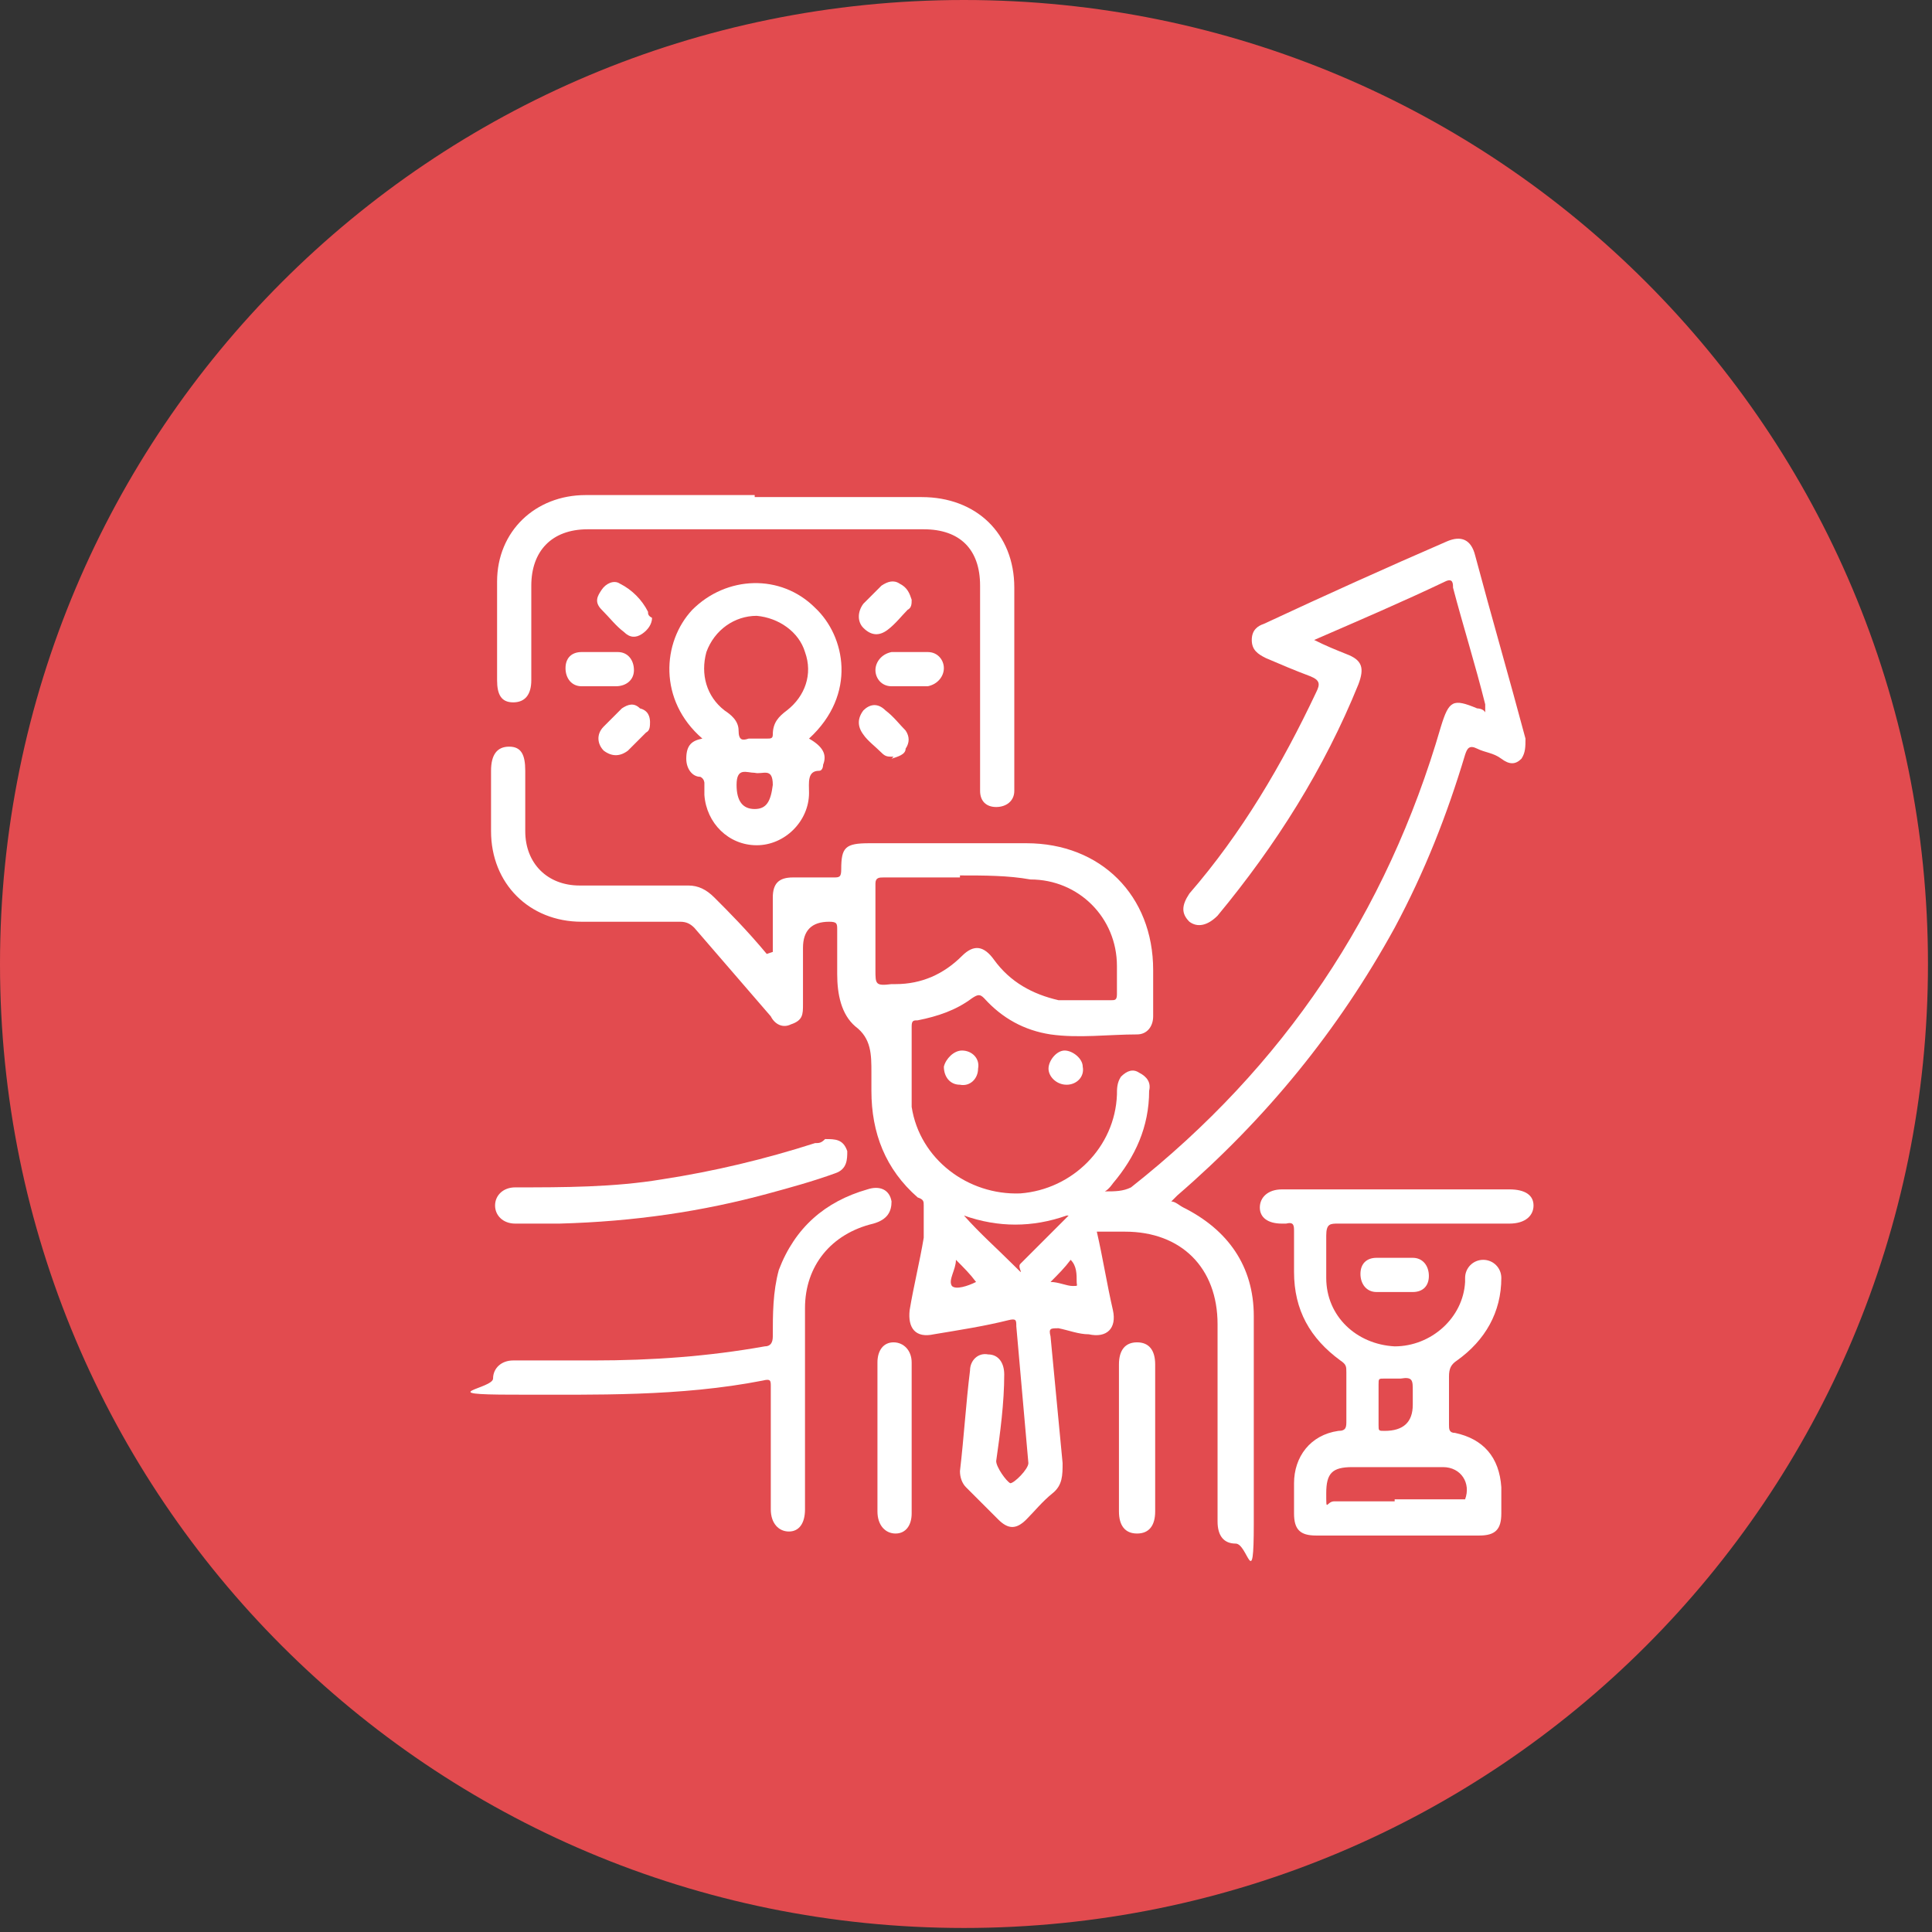 <?xml version="1.0" encoding="UTF-8"?>
<svg xmlns="http://www.w3.org/2000/svg" xmlns:xlink="http://www.w3.org/1999/xlink" id="Warstwa_1" version="1.1" viewBox="0 0 96 96">
  <rect x="0" y="0" width="96" height="96" fill="#333333" stroke="none"/>
  <defs>
    <style>
      .st0 {
        fill: #e24b4f;
      }

      .st1 {
        fill: #fff;
      }
    </style>
  </defs>
  <path class="st0" d="M47.9,0h0c26.5,0,47.9,21.4,47.9,47.9h0c0,26.5-21.4,47.9-47.9,47.9h0C21.4,95.8,0,74.4,0,47.9h0C0,21.4,21.4,0,47.9,0Z"></path>
  <g>
    <path class="st1" d="M38.4,47.3v-2.7c0-.7.3-1,1-1h2c.3,0,.4,0,.4-.4,0-1.1.2-1.3,1.4-1.3h7.8c3.7,0,6.3,2.6,6.3,6.3v2.3c0,.5-.3.9-.8.9-1.4,0-2.9.2-4.3,0-1.3-.2-2.4-.8-3.3-1.8-.2-.2-.3-.2-.6,0-.8.6-1.7.9-2.7,1.1-.2,0-.3,0-.3.3,0,1.3,0,2.7,0,4,.4,2.6,2.8,4.4,5.4,4.3,2.6-.2,4.7-2.3,4.8-4.9,0-.3,0-.6.2-.9.3-.3.6-.4.9-.2.4.2.6.5.5.9,0,1.8-.7,3.3-1.8,4.6,0,0-.2.3-.4.4.5,0,.9,0,1.3-.2,7.6-6,12.7-13.6,15.4-22.9.4-1.3.6-1.4,1.8-.9,0,0,.3,0,.4.2,0-.2,0-.3,0-.4-.5-2-1.1-3.9-1.6-5.8,0-.2,0-.5-.4-.3-2.1,1-4.2,1.9-6.5,2.9.6.3,1.1.5,1.6.7.8.3.9.7.6,1.5-1.7,4.2-4.1,8-7,11.5-.5.5-1,.6-1.4.3-.4-.4-.4-.8,0-1.4,2.6-3,4.6-6.4,6.3-10,.2-.4.2-.6-.3-.8-.8-.3-1.5-.6-2.2-.9-.4-.2-.7-.4-.7-.9s.3-.7.6-.8c3-1.4,6.1-2.8,9.1-4.1.7-.3,1.2-.1,1.4.7.8,3,1.7,6.1,2.5,9.1,0,.4,0,.7-.2,1-.3.3-.6.3-1,0s-.8-.3-1.2-.5c-.4-.2-.5,0-.6.3-.9,3-2,5.8-3.5,8.6-2.8,5.1-6.4,9.5-10.8,13.3l-.3.3c.2,0,.4.2.6.3,2.2,1.1,3.5,2.9,3.5,5.4,0,3.4,0,6.8,0,10.3s-.3,1-.9,1-.9-.4-.9-1.1v-9.8c0-2.8-1.8-4.6-4.6-4.6h-1.4c.3,1.3.5,2.6.8,3.9.2.9-.3,1.4-1.2,1.2-.5,0-1-.2-1.5-.3-.4,0-.5,0-.4.4.2,2.1.4,4.2.6,6.3,0,.6,0,1.1-.5,1.5-.5.4-.9.9-1.3,1.3-.5.5-.9.5-1.4,0l-1.6-1.6c-.2-.2-.3-.5-.3-.8.2-1.7.3-3.4.5-5,0-.5.4-.9.9-.8.5,0,.8.4.8,1,0,1.4-.2,2.9-.4,4.3,0,.3.5,1,.7,1.1.2,0,.9-.7.9-1-.2-2.3-.4-4.5-.6-6.8,0-.3,0-.4-.4-.3-1.2.3-2.5.5-3.7.7-.9.2-1.3-.3-1.2-1.2.2-1.2.5-2.4.7-3.6,0-.5,0-1.1,0-1.6,0-.2,0-.3-.3-.4-1.6-1.4-2.3-3.2-2.3-5.3v-.9c0-.9,0-1.7-.8-2.3-.7-.6-.9-1.6-.9-2.6v-2.2c0-.3,0-.4-.4-.4q-1.3,0-1.3,1.3v2.8c0,.5,0,.8-.6,1-.4.2-.8,0-1-.4-1.3-1.5-2.5-2.9-3.8-4.4-.2-.2-.4-.3-.7-.3h-4.9c-2.6,0-4.5-1.9-4.5-4.5v-3c0-.8.3-1.2.9-1.2s.8.4.8,1.2v3c0,1.6,1.1,2.7,2.7,2.7h5.4c.5,0,.9.2,1.3.6.7.7,1.6,1.6,2.6,2.8ZM47.7,43.6h-3.8c-.2,0-.4,0-.4.3v4.3c0,.7,0,.8.8.7h.2c1.3,0,2.4-.5,3.3-1.4.6-.6,1.1-.5,1.6.2.8,1.1,1.9,1.7,3.2,2,.9,0,1.7,0,2.6,0,.2,0,.3,0,.3-.3v-1.4c0-2.4-1.9-4.3-4.3-4.3-1.1-.2-2.3-.2-3.5-.2ZM53,60.4s0,0,0,0c-1.7.6-3.4.6-5.1,0,.8.9,1.6,1.6,2.4,2.4s.2.2.4,0c.8-.8,1.6-1.6,2.4-2.4ZM47.5,62.6c0,.5-.4,1-.2,1.3.2.2.8,0,1.2-.2-.3-.4-.6-.7-1-1.1ZM52.2,63.7c.4,0,.8.2,1.1.2s.2,0,.2-.2c0-.4,0-.8-.3-1.1-.3.4-.6.7-1,1.1Z"></path>
    <path class="st1" d="M69.4,59.1h5.6c.8,0,1.2.3,1.2.8s-.4.9-1.2.9h-8.5c-.4,0-.6,0-.6.6v2.1c0,1.9,1.5,3.3,3.4,3.4,1.8,0,3.4-1.4,3.5-3.2v-.2c0-.5.4-.9.9-.9s.9.4.9.9c0,1.7-.8,3.1-2.2,4.1-.3.2-.4.4-.4.8v2.4c0,.2,0,.4.3.4,1.4.3,2.2,1.2,2.3,2.7v1.3c0,.8-.3,1.1-1.1,1.1h-8.1c-.8,0-1.1-.3-1.1-1.1v-1.5c0-1.3.8-2.4,2.2-2.6.4,0,.4-.2.4-.5v-2.4c0-.3,0-.4-.3-.6-1.5-1.1-2.3-2.5-2.3-4.4v-2c0-.3,0-.5-.4-.4h-.2c-.7,0-1.1-.3-1.1-.8s.4-.9,1.1-.9h2.8c.9,0,1.9,0,2.9,0ZM69.3,74.5h3.1c0,0,.3,0,.4,0,.3-.8-.2-1.6-1.1-1.6h-4.5c-1,0-1.3.3-1.3,1.3s0,.4.4.4c1,0,2,0,3,0ZM70.2,69.8v-.7c0-.5,0-.7-.6-.6-.3,0-.5,0-.8,0s-.3,0-.3.3v2c0,.3,0,.3.3.3q1.4,0,1.4-1.3Z"></path>
    <path class="st1" d="M37.5,24.7h8.3c2.7,0,4.6,1.8,4.6,4.5v10.1c0,.5-.4.8-.9.8s-.8-.3-.8-.8v-10.2c0-1.8-1-2.8-2.8-2.8h-16.7c-1.8,0-2.8,1.1-2.8,2.8v4.7c0,.7-.3,1.1-.9,1.1s-.8-.4-.8-1.1v-4.9c0-2.5,1.9-4.3,4.4-4.3,2.7,0,5.6,0,8.4,0Z"></path>
    <path class="st1" d="M34.9,36.7c-2.2-1.9-2-4.8-.5-6.4,1.7-1.7,4.4-1.8,6.1-.1,1.5,1.4,2.1,4.3-.3,6.5.7.4.9.8.7,1.3,0,0,0,.3-.2.3-.6,0-.5.6-.5,1.1,0,1.4-1.2,2.6-2.6,2.6s-2.5-1.1-2.6-2.5v-.6c0,0,0-.2-.2-.3-.4,0-.7-.4-.7-.9,0-.7.3-.9.8-1ZM37.5,36.7h.6c.2,0,.3,0,.3-.2,0-.6.3-.9.7-1.2.9-.7,1.3-1.8.9-2.9-.3-1-1.3-1.7-2.4-1.8-1.1,0-2.1.7-2.5,1.8-.3,1.1,0,2.2.9,2.9.3.2.7.5.7,1s.2.5.5.4h.3ZM37.5,38.4c-.4,0-.9-.3-.9.6,0,.8.3,1.2.9,1.2s.8-.4.9-1.2c0-.9-.5-.5-.9-.6Z"></path>
    <path class="st1" d="M29.5,67.6c2.9,0,5.7-.2,8.5-.7.3,0,.4-.2.4-.5,0-1.1,0-2.2.3-3.3.8-2.1,2.3-3.4,4.4-4,.6-.2,1.1,0,1.2.6,0,.5-.2.9-.9,1.1-2.1.5-3.4,2.1-3.4,4.2v10c0,.7-.3,1.1-.8,1.1s-.9-.4-.9-1.1v-6.1c0-.3,0-.4-.4-.3-4.1.8-8.3.7-12.4.7s-1-.3-1-.8.4-.9,1-.9c1.4,0,2.7,0,4,0Z"></path>
    <path class="st1" d="M27.8,60.8h-2.2c-.6,0-1-.4-1-.9s.4-.9,1-.9c2.4,0,4.9,0,7.3-.4,2.6-.4,5.1-1,7.6-1.8.2,0,.3,0,.5-.2.5,0,.9,0,1.1.6,0,.4,0,.9-.6,1.1-1.1.4-2.2.7-3.3,1-3.3.9-6.7,1.4-10.4,1.5Z"></path>
    <path class="st1" d="M55.6,71.5v-3.7c0-.7.3-1.1.9-1.1s.9.4.9,1.1v7.3c0,.7-.3,1.1-.9,1.1s-.9-.4-.9-1.1v-3.6Z"></path>
    <path class="st1" d="M45.3,71.5v3.7c0,.6-.3,1-.8,1s-.9-.4-.9-1.1v-7.4c0-.6.3-1,.8-1s.9.4.9,1v3.8Z"></path>
    <path class="st1" d="M45.2,34.1h-.9c-.5,0-.8-.4-.8-.8s.3-.8.8-.9h1.8c.5,0,.8.4.8.8s-.3.8-.8.9h-.9Z"></path>
    <path class="st1" d="M69.3,64.2h-.9c-.5,0-.8-.4-.8-.9s.3-.8.8-.8h1.8c.5,0,.8.4.8.9s-.3.8-.8.8h-.9Z"></path>
    <path class="st1" d="M29.8,34.1h-.9c-.5,0-.8-.4-.8-.9s.3-.8.8-.8h1.8c.5,0,.8.4.8.9s-.4.8-.9.8h-.8Z"></path>
    <path class="st1" d="M45.3,29.8c0,.2,0,.4-.2.5-.3.3-.6.7-1,1s-.8.3-1.2-.1c-.3-.3-.3-.8,0-1.2.3-.3.6-.6.9-.9.3-.2.6-.3.9-.1.4.2.5.5.6.8Z"></path>
    <path class="st1" d="M32.3,35.8c0,.3,0,.5-.2.6-.3.3-.6.6-.9.9-.4.3-.8.3-1.2,0-.3-.3-.4-.8,0-1.2.3-.3.6-.6.9-.9.3-.2.6-.3.9,0,.4.1.5.4.5.7Z"></path>
    <path class="st1" d="M32.4,30.7c0,.3-.2.6-.5.8-.3.2-.6.2-.9-.1-.4-.3-.7-.7-1.1-1.1s-.2-.7,0-1,.6-.5.9-.3c.6.3,1.1.8,1.4,1.4,0,.1,0,.2.2.3Z"></path>
    <path class="st1" d="M44.4,37.6c-.3,0-.4,0-.6-.2-.3-.3-.7-.6-.9-.9-.3-.4-.3-.8,0-1.2.3-.3.7-.4,1.1,0,.4.3.7.7,1,1,.2.3.2.6,0,.9,0,.3-.4.4-.7.5Z"></path>
    <path class="st1" d="M53,53.9c-.5,0-.9-.4-.9-.8s.4-.9.8-.9.9.4.9.8c.1.5-.3.9-.8.9Z"></path>
    <path class="st1" d="M47.8,52.2c.5,0,.9.4.8.9,0,.5-.4.9-.9.8-.5,0-.8-.4-.8-.9.1-.4.5-.8.9-.8Z"></path>
  </g>
</svg>
